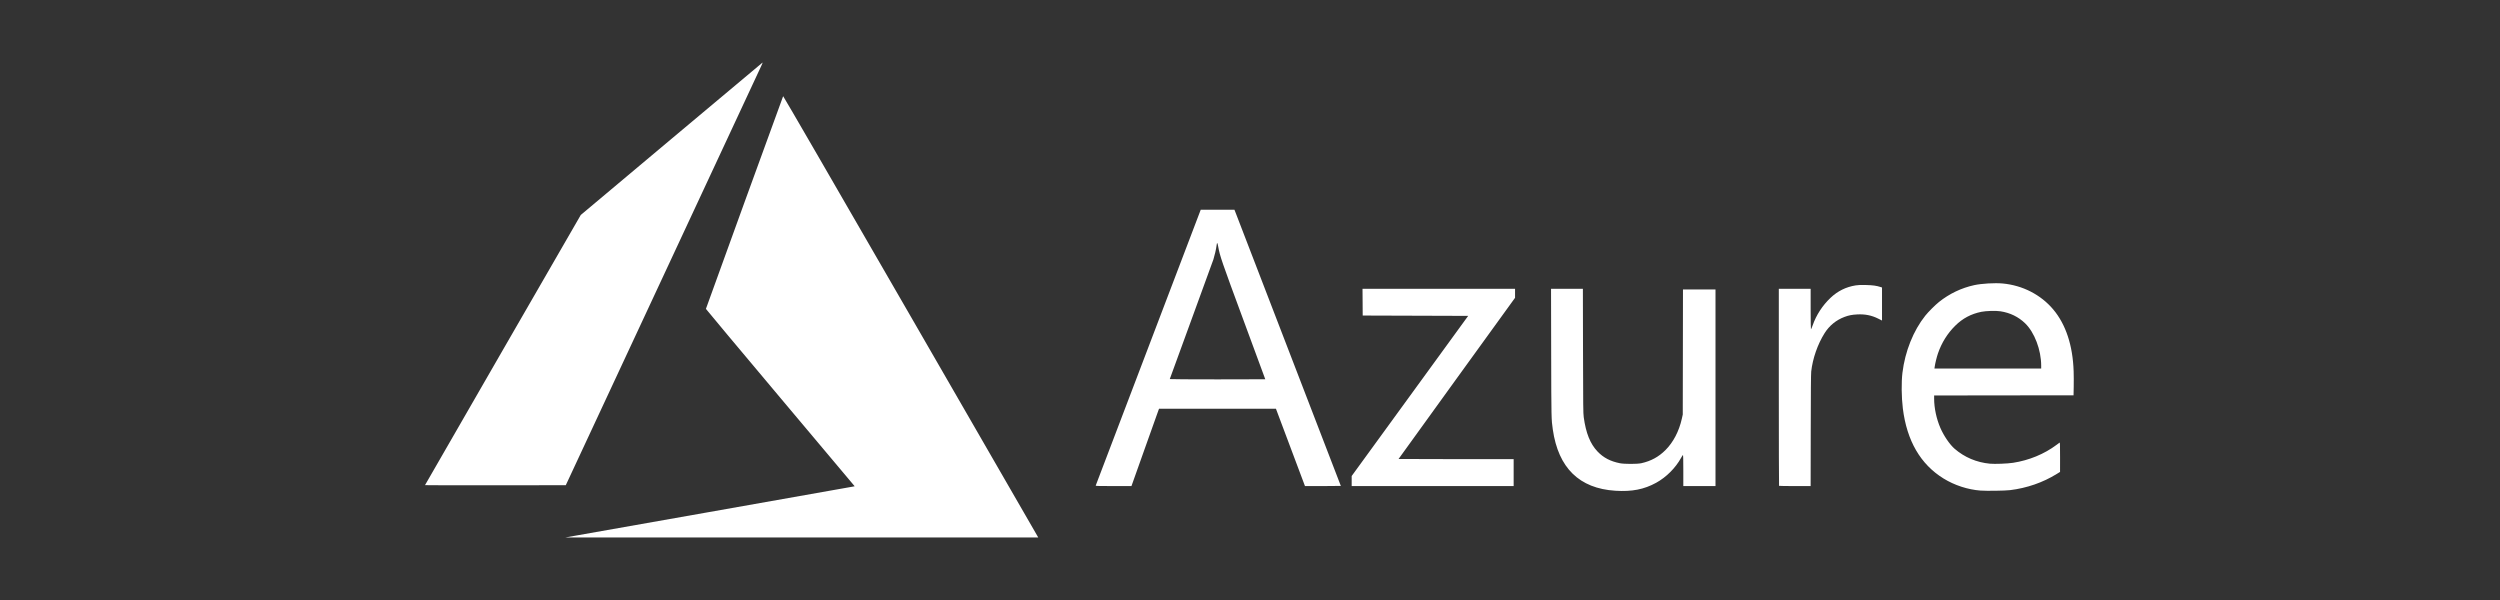 <svg width="200" height="48" viewBox="0 0 200 48" fill="none" xmlns="http://www.w3.org/2000/svg">
<rect x="0" y="0" width="200" height="48" fill="#333333" stroke="none"/>
<path d="M56.697 40.971C63 39.857 68.206 38.936 68.265 38.923L68.374 38.9L62.423 31.822C59.151 27.929 56.473 24.729 56.473 24.71C56.473 24.675 62.617 7.754 62.652 7.694C62.663 7.674 66.845 14.893 72.788 25.194C78.353 34.838 82.94 42.79 82.983 42.864L83.06 43L64.148 42.998L45.236 42.995L56.697 40.971ZM129.222 39.259C126.343 39.074 124.669 37.435 124.225 34.367C124.107 33.55 124.107 33.529 124.094 28.23L124.083 23.102H125.357H126.631L126.641 28.063C126.65 32.533 126.656 33.057 126.698 33.372C126.872 34.648 127.217 35.507 127.805 36.123C128.276 36.616 128.827 36.905 129.589 37.058C129.949 37.13 130.972 37.13 131.3 37.058C132.073 36.888 132.693 36.552 133.239 36.005C133.862 35.383 134.323 34.499 134.546 33.5L134.621 33.163L134.63 28.161L134.638 23.158H135.939H137.24V31.022V38.886H135.952H134.665V37.638C134.665 36.791 134.656 36.394 134.636 36.4C134.62 36.406 134.554 36.507 134.489 36.625C134.045 37.434 133.306 38.174 132.496 38.62C131.526 39.154 130.552 39.344 129.222 39.259ZM158.442 39.246C157.425 39.17 156.355 38.82 155.481 38.279C153.637 37.139 152.547 35.26 152.227 32.673C152.117 31.778 152.104 30.576 152.196 29.816C152.402 28.116 153.07 26.448 154.021 25.257C154.264 24.952 154.817 24.399 155.123 24.155C155.947 23.497 156.911 23.036 157.935 22.812C158.532 22.682 159.582 22.621 160.216 22.679C161.808 22.827 163.267 23.577 164.259 24.756C165.267 25.955 165.821 27.63 165.891 29.693C165.902 30.016 165.905 30.583 165.897 30.952L165.883 31.624L160.307 31.631L154.731 31.638V31.887C154.731 32.644 154.915 33.507 155.233 34.241C155.508 34.874 155.981 35.565 156.368 35.9C157.161 36.586 158.132 36.996 159.195 37.095C159.589 37.132 160.593 37.093 161.042 37.024C162.323 36.827 163.54 36.325 164.524 35.588C164.64 35.501 164.75 35.42 164.77 35.407C164.799 35.389 164.806 35.616 164.805 36.569L164.804 37.753L164.54 37.916C163.428 38.604 162.153 39.046 160.804 39.211C160.401 39.26 158.923 39.282 158.442 39.246ZM163.295 29.262C163.295 27.993 162.76 26.584 162.003 25.858C161.463 25.34 160.81 25.023 160.034 24.903C159.667 24.846 158.893 24.868 158.506 24.946C157.688 25.111 157.011 25.471 156.421 26.055C155.799 26.669 155.333 27.414 155.04 28.264C154.935 28.569 154.812 29.071 154.774 29.35L154.755 29.483H159.025H163.295V29.262ZM87.655 38.851C87.661 38.832 89.555 33.857 91.863 27.797L96.059 16.777L97.407 16.777L98.755 16.777L98.867 17.064C99.209 17.941 107.267 38.862 107.267 38.873C107.267 38.88 106.621 38.886 105.833 38.886L104.398 38.886L103.237 35.793L102.076 32.701L97.399 32.701L92.723 32.701L92.682 32.806C92.66 32.864 92.164 34.255 91.579 35.898L90.517 38.885L89.08 38.886C87.942 38.886 87.645 38.879 87.655 38.851ZM101.222 30.341C101.222 30.337 100.44 28.218 99.485 25.633C97.698 20.797 97.598 20.506 97.457 19.73C97.391 19.366 97.357 19.356 97.318 19.688C97.29 19.925 97.168 20.457 97.074 20.751C97.027 20.898 96.223 23.106 95.285 25.66C94.349 28.213 93.582 30.313 93.582 30.326C93.582 30.34 95.301 30.35 97.402 30.35C99.503 30.35 101.222 30.346 101.222 30.341ZM108.134 38.483V38.081L112.794 31.676L117.453 25.271L113.234 25.257L109.016 25.243L109.009 24.172L109.001 23.102H115.103H121.204V23.464V23.825L116.544 30.265C113.981 33.807 111.885 36.711 111.885 36.718C111.885 36.725 113.956 36.731 116.488 36.731H121.092V37.809V38.886H114.613H108.134V38.483ZM142.324 38.867C142.314 38.857 142.305 35.306 142.305 30.975V23.102H143.578H144.852V24.725C144.852 25.618 144.863 26.348 144.876 26.348C144.889 26.348 144.951 26.202 145.014 26.024C145.3 25.205 145.796 24.441 146.436 23.833C147.012 23.285 147.671 22.958 148.448 22.832C148.666 22.797 148.851 22.791 149.288 22.802C149.836 22.816 150.123 22.856 150.456 22.965L150.561 23V24.321V25.643L150.26 25.492C149.729 25.226 149.204 25.121 148.574 25.154C148.164 25.175 147.894 25.228 147.566 25.351C146.892 25.604 146.344 26.051 145.962 26.662C145.408 27.545 145.013 28.68 144.897 29.724C144.876 29.911 144.863 31.436 144.859 34.443L144.851 38.886H143.597C142.907 38.886 142.334 38.878 142.324 38.867ZM34 38.812C34 38.802 36.804 33.935 40.231 27.995L46.462 17.197L53.724 11.103C57.718 7.752 60.996 5.005 61.009 5C61.022 4.995 60.97 5.127 60.892 5.294C60.815 5.461 57.267 13.071 53.007 22.206L45.263 38.816L39.632 38.823C36.534 38.827 34 38.822 34 38.812Z" fill="white"/>
</svg>
